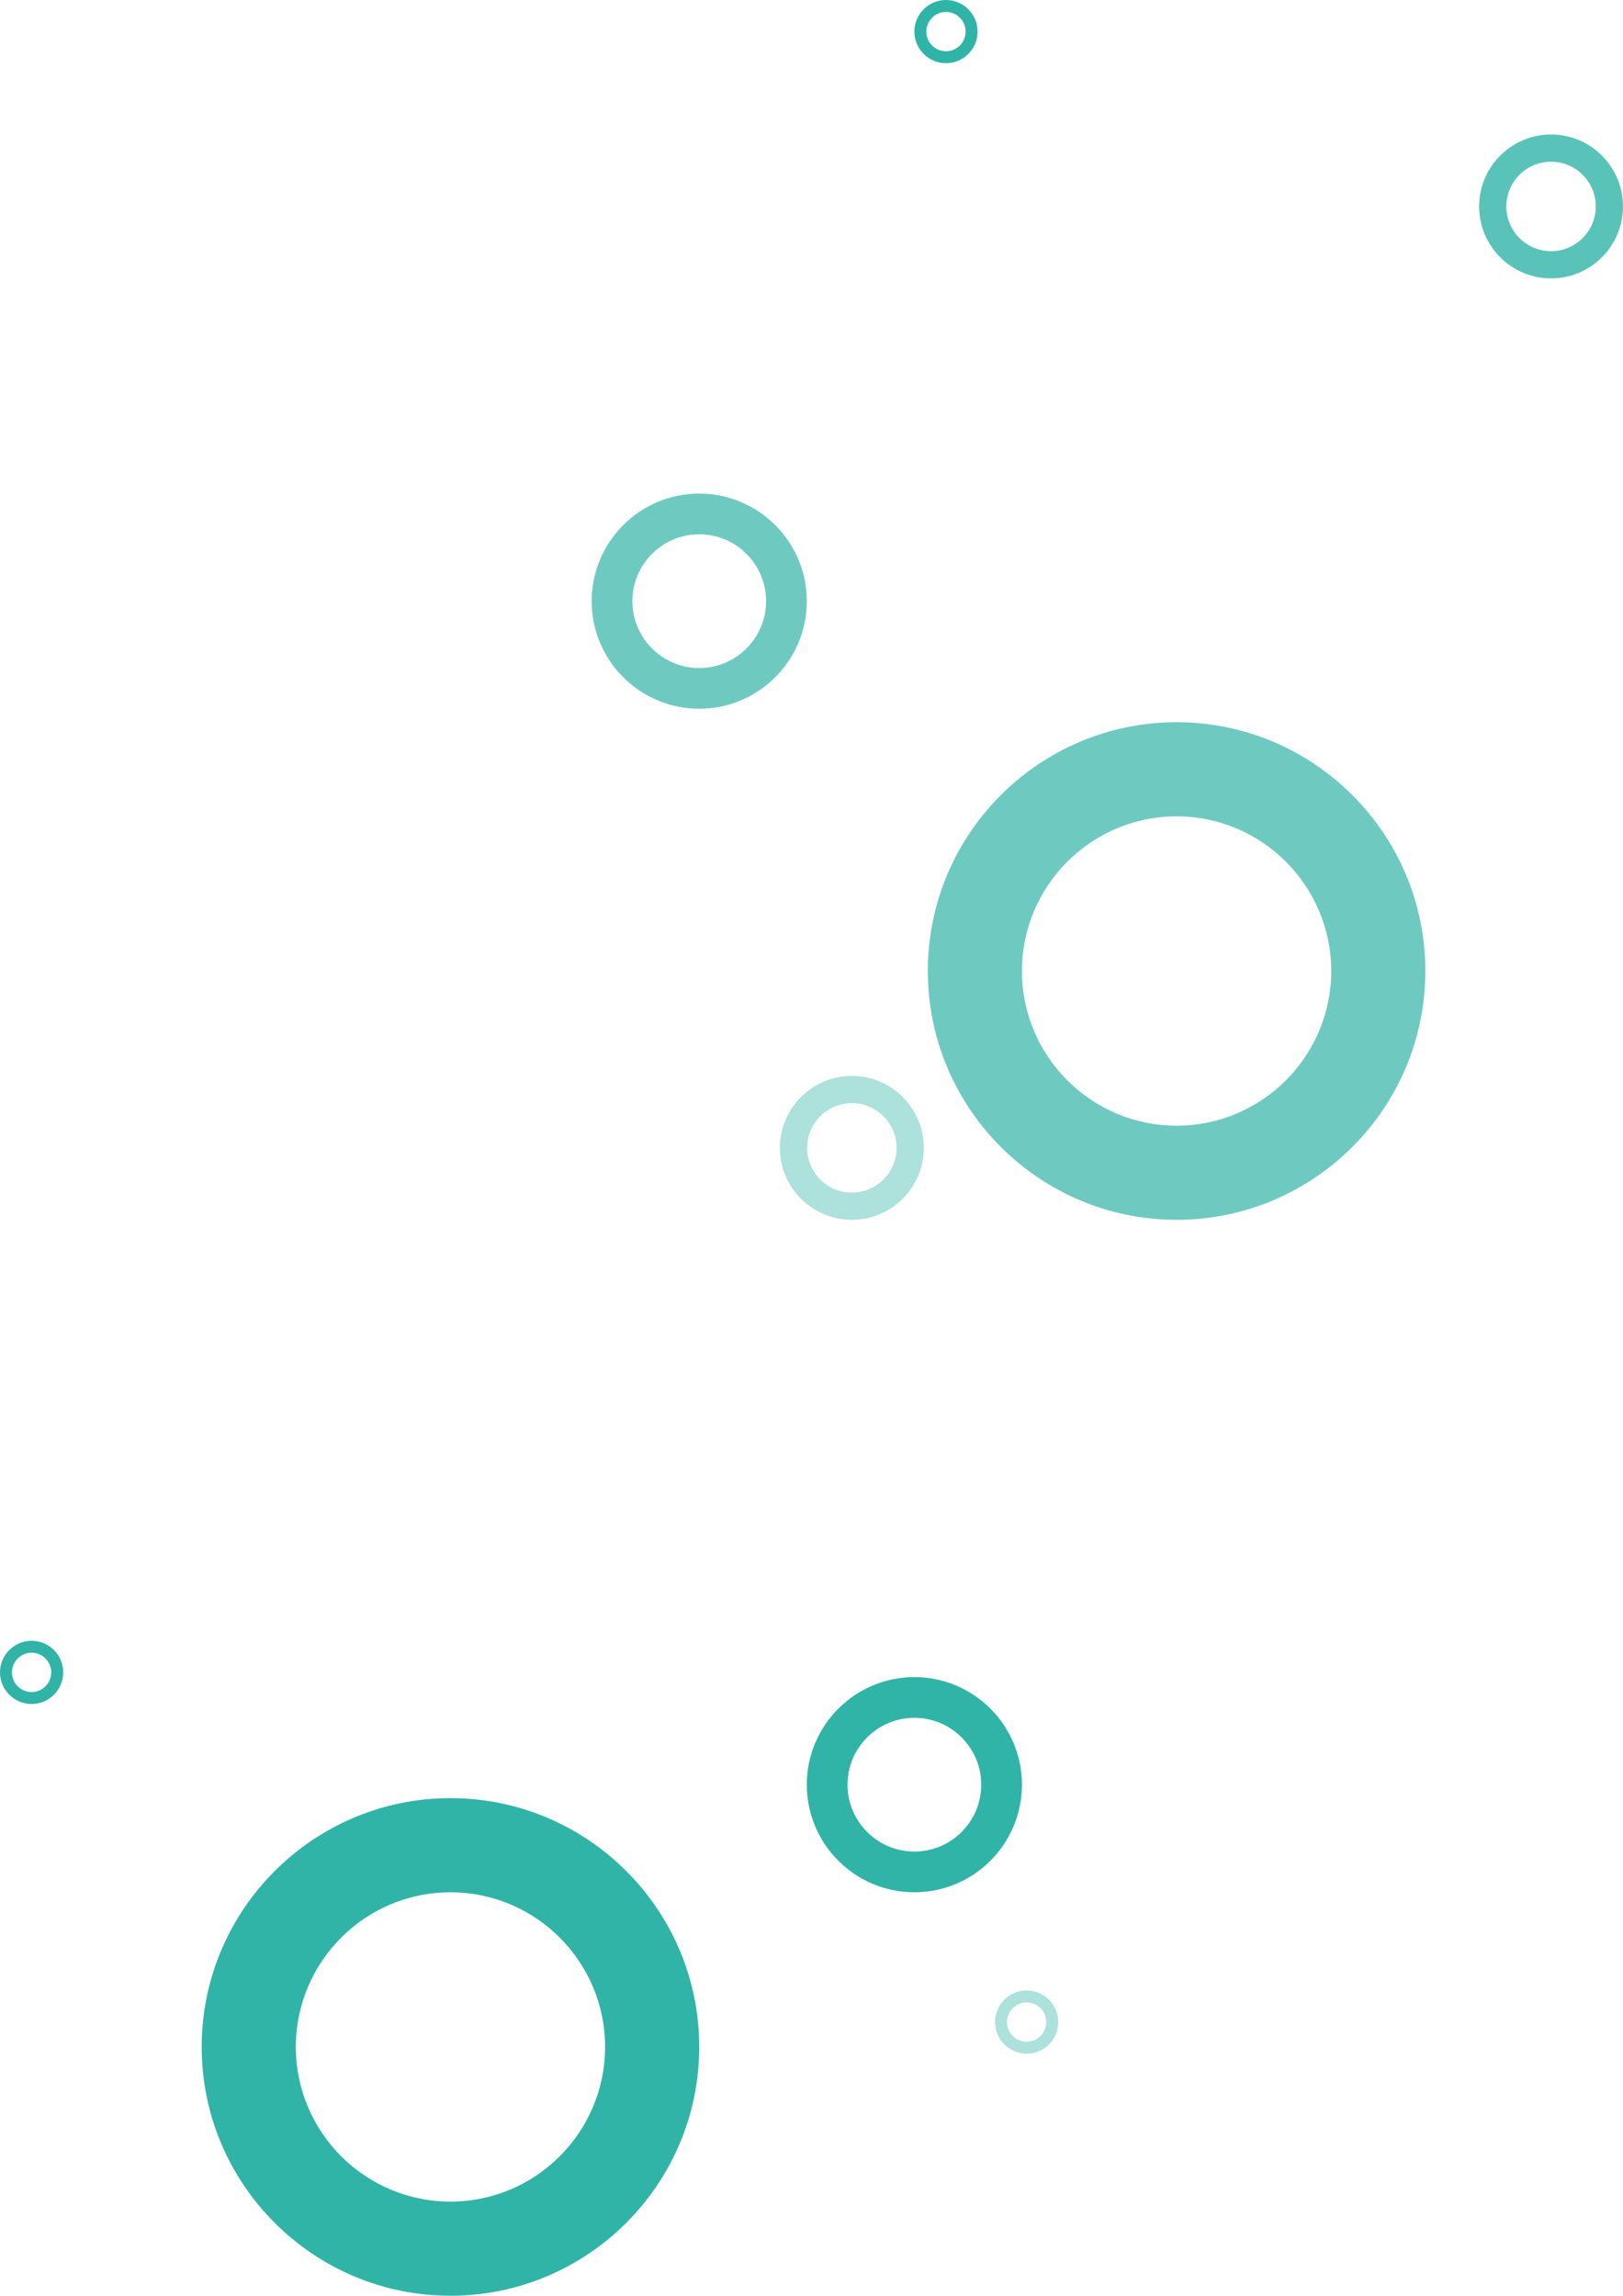 <?xml version="1.0" encoding="UTF-8"?> <svg xmlns="http://www.w3.org/2000/svg" id="a" viewBox="0 0 60.35 85.35"><path d="m16.75,85.35c-5.101,0-9.25-4.149-9.25-9.25s4.149-9.25,9.25-9.25,9.25,4.149,9.25,9.25-4.149,9.25-9.25,9.25Zm0-15c-3.17,0-5.75,2.579-5.75,5.75s2.58,5.75,5.75,5.75,5.75-2.579,5.75-5.75-2.58-5.75-5.75-5.75Z" fill="#30b4a7"></path><path d="m34,70.35c-2.206,0-4-1.794-4-4s1.794-4,4-4,4,1.794,4,4-1.794,4-4,4Zm0-6.486c-1.371,0-2.486,1.115-2.486,2.486s1.115,2.486,2.486,2.486,2.486-1.115,2.486-2.486-1.115-2.486-2.486-2.486Z" fill="#30b4a7"></path><g fill="none" opacity=".7"><path d="m43.75,45.35c-5.101,0-9.25-4.149-9.25-9.25s4.149-9.25,9.25-9.25,9.25,4.149,9.25,9.25-4.149,9.25-9.25,9.25Zm0-15c-3.17,0-5.75,2.579-5.75,5.75s2.58,5.75,5.75,5.75,5.75-2.579,5.75-5.75-2.58-5.75-5.75-5.75Z" fill="#30b4a7"></path></g><g fill="none" opacity=".7"><path d="m26,26.35c-2.206,0-4-1.794-4-4s1.794-4,4-4,4,1.794,4,4-1.794,4-4,4Zm0-6.486c-1.371,0-2.486,1.115-2.486,2.486s1.115,2.486,2.486,2.486,2.486-1.115,2.486-2.486-1.115-2.486-2.486-2.486Z" fill="#30b4a7"></path></g><g fill="none" opacity=".8"><path d="m57.675,10.35c-1.475,0-2.675-1.2-2.675-2.675s1.2-2.675,2.675-2.675,2.675,1.2,2.675,2.675-1.2,2.675-2.675,2.675Zm0-4.338c-.917,0-1.663.746-1.663,1.663s.746,1.663,1.663,1.663,1.663-.746,1.663-1.663-.746-1.663-1.663-1.663Z" fill="#30b4a7"></path></g><path d="m35.175,2.35c-.648,0-1.175-.527-1.175-1.175s.527-1.175,1.175-1.175,1.175.527,1.175,1.175-.527,1.175-1.175,1.175Zm0-1.906c-.403,0-.731.328-.731.731s.328.731.731.731.731-.328.731-.731-.328-.731-.731-.731Z" fill="#30b4a7"></path><path d="m1.175,63.35c-.648,0-1.175-.527-1.175-1.175s.527-1.175,1.175-1.175,1.175.527,1.175,1.175-.527,1.175-1.175,1.175Zm0-1.906c-.403,0-.731.328-.731.731s.328.731.731.731.731-.328.731-.731-.328-.731-.731-.731Z" fill="#30b4a7"></path><g fill="none" opacity=".4"><path d="m38.175,76.35c-.648,0-1.175-.527-1.175-1.175s.527-1.175,1.175-1.175,1.175.527,1.175,1.175-.527,1.175-1.175,1.175Zm0-1.906c-.403,0-.731.328-.731.731s.328.731.731.731.731-.328.731-.731-.328-.731-.731-.731Z" fill="#30b4a7"></path></g><g fill="none" opacity=".4"><path d="m31.675,45.35c-1.475,0-2.675-1.2-2.675-2.675s1.2-2.675,2.675-2.675,2.675,1.2,2.675,2.675-1.2,2.675-2.675,2.675Zm0-4.338c-.917,0-1.663.746-1.663,1.663s.746,1.663,1.663,1.663,1.663-.746,1.663-1.663-.746-1.663-1.663-1.663Z" fill="#30b4a7"></path></g></svg> 